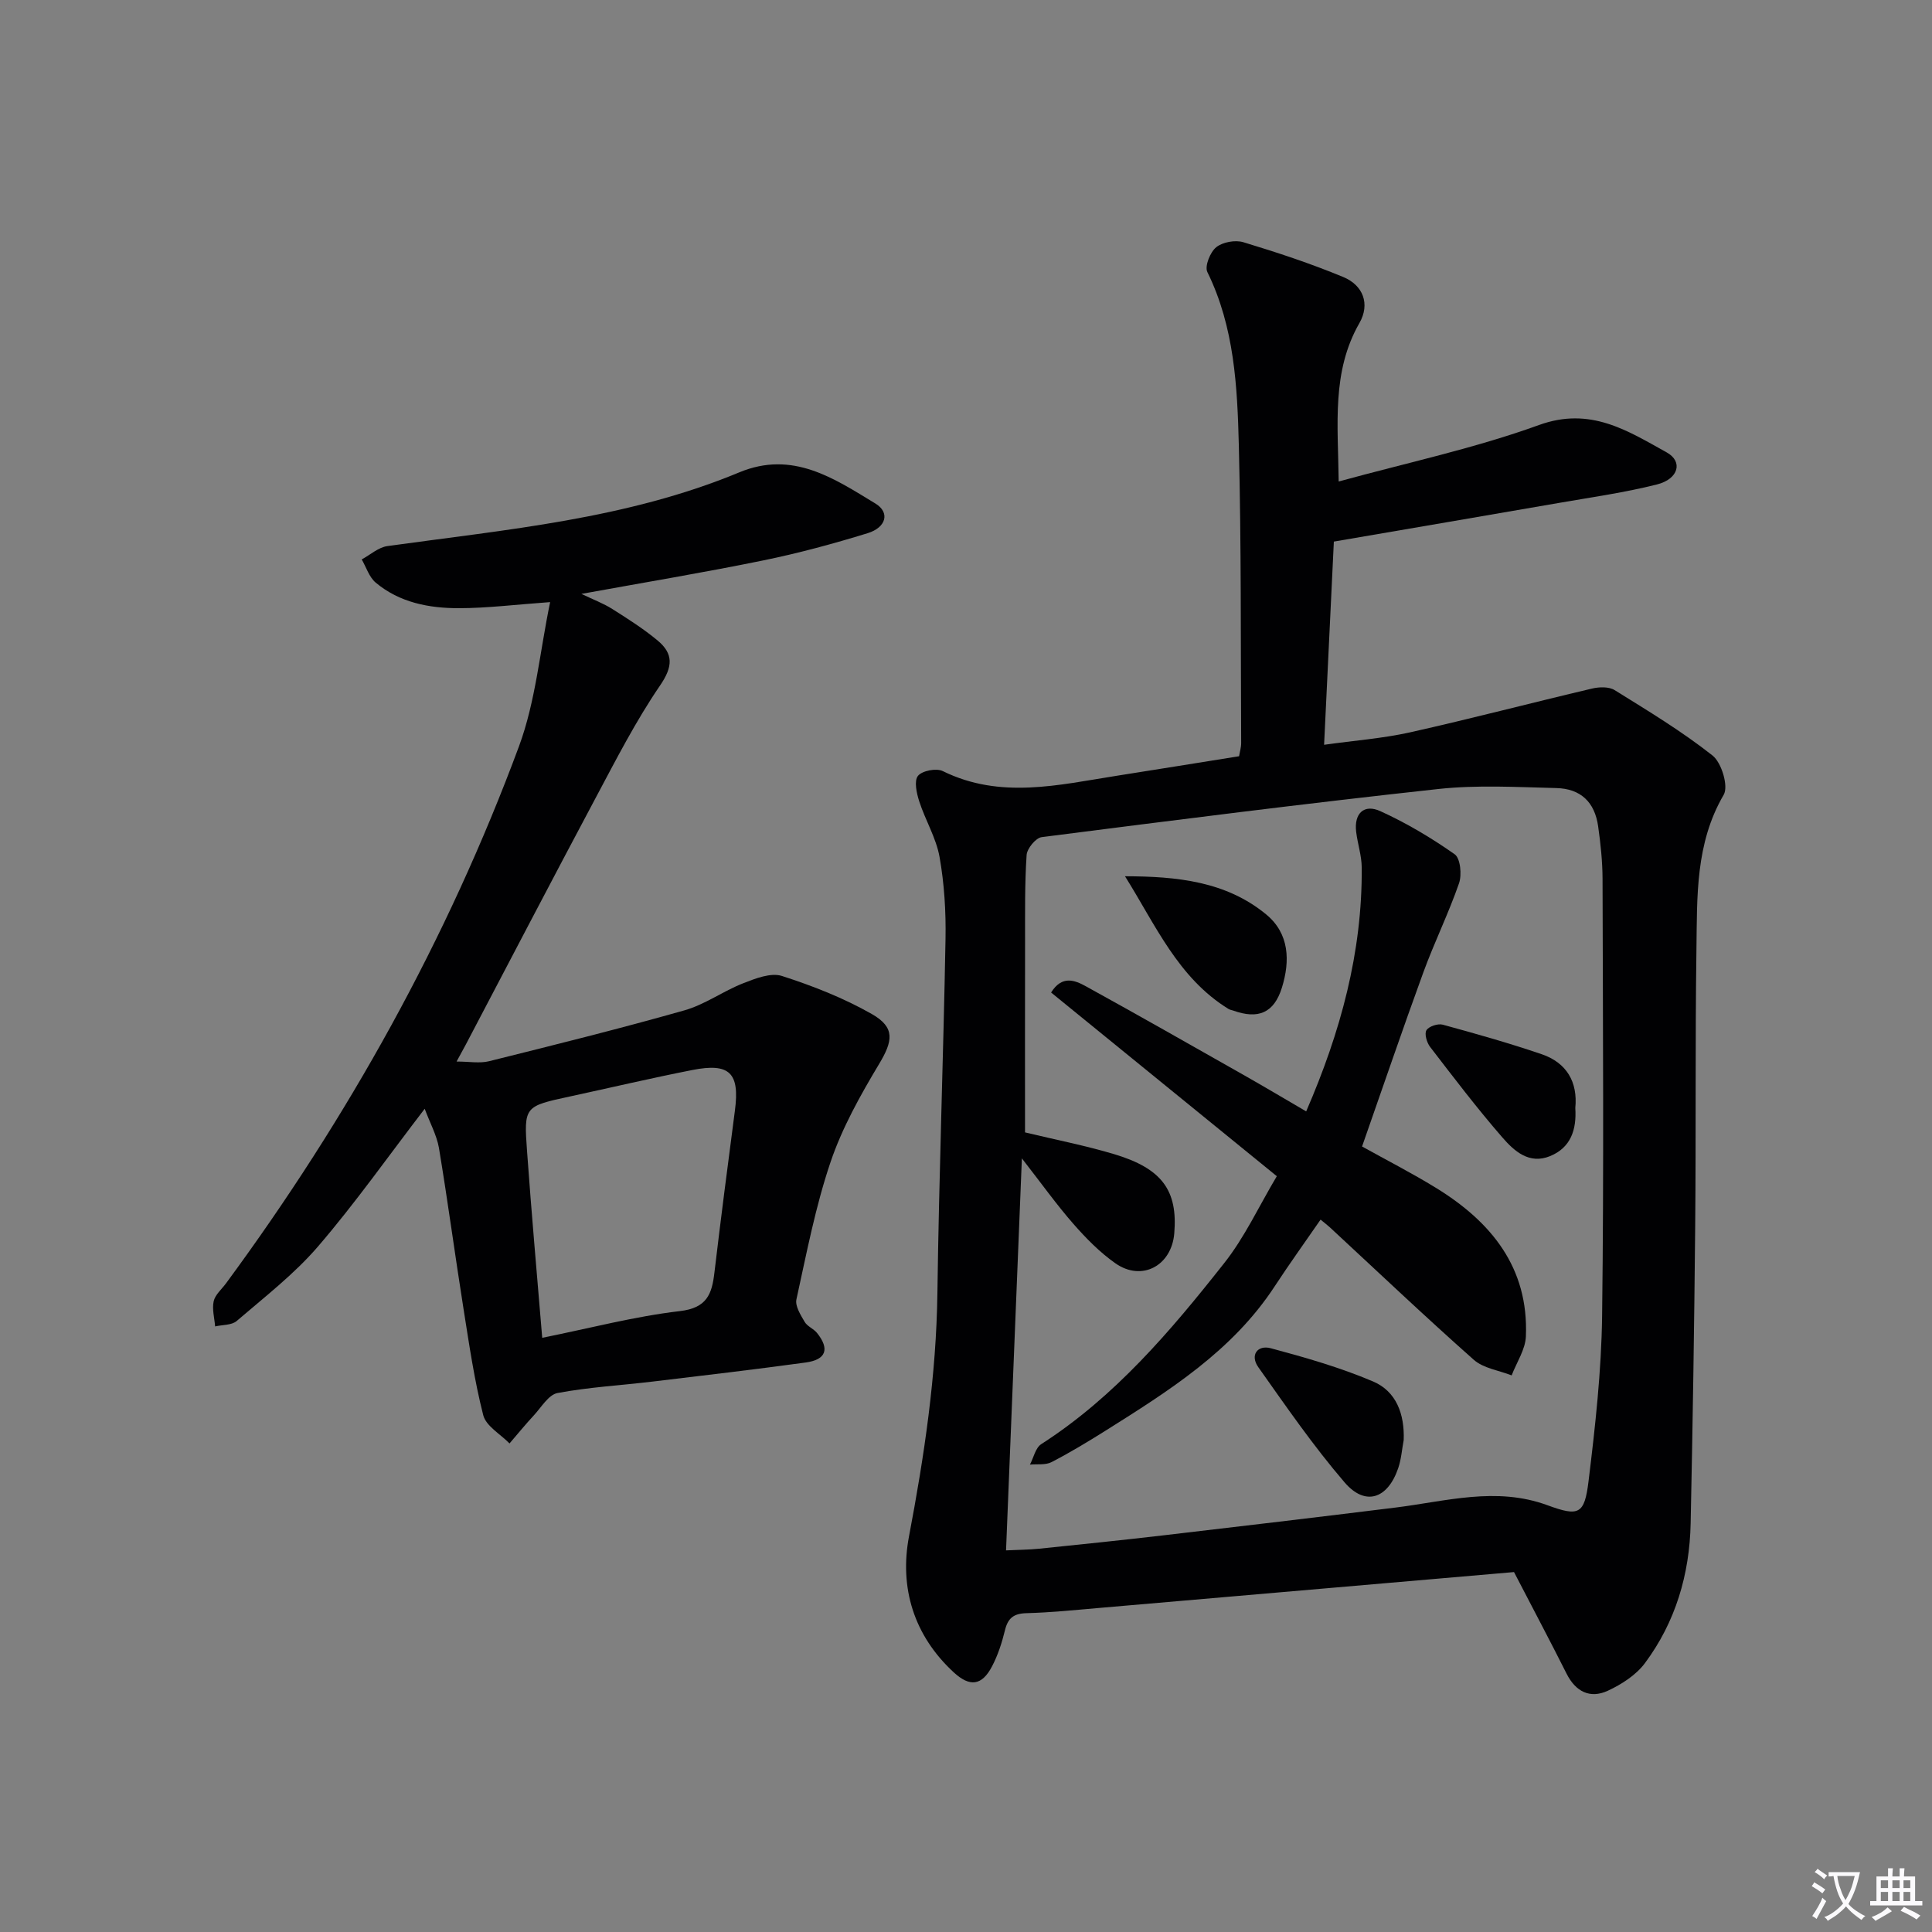 <svg enable-background="new 0 0 400 400" viewBox="0 0 400 400" xmlns="http://www.w3.org/2000/svg"><rect x="0" y="0" width="400" height="400" fill="#808080" stroke="none"/><path d="m377.9 391.2c-.2.3-.4.5-.6.8-.7-.6-1.4-1-2.2-1.5.2-.3.4-.5.5-.8.6.4 1.4.8 2.3 1.5zm-1.8 6.1c-.2-.2-.5-.4-.9-.6.4-.6.8-1.2 1.2-1.9s.7-1.3.9-1.9c.3.3.5.5.8.7-.7 1.3-1.4 2.6-2 3.7zm2.2-9c-.3.3-.5.5-.6.8-.6-.6-1.3-1.1-2-1.5.3-.3.5-.5.6-.7.6.5 1.3.9 2 1.4zm.3.2v-.9h2 4.5c-.3 1.3-.6 2.5-1 3.6s-.9 2.1-1.4 3c.4.5 1 1 1.6 1.4s1.2.8 1.9 1.1c-.3.2-.5.4-.8.8-.4-.3-1-.7-1.6-1.2s-1.2-1.1-1.6-1.6c-.5.6-1.1 1.1-1.7 1.6s-1.4.9-2.1 1.4c-.1-.3-.3-.5-.7-.8.6-.2 1.2-.5 1.9-1s1.4-1.1 2-1.8c-.5-.8-.9-1.6-1.2-2.5s-.6-2-.8-3.2c-.4.1-.7.1-1 .1zm2.5 2.7c.3 1 .7 1.7 1 2.2.3-.5.6-1.1 1-2s.6-1.9.9-3h-3.2-.4c.1.9.3 1.8.7 2.8z" fill="#fbfafc"/><path d="m396.5 388.5v1.5 3.6h1.5v.9c-.4 0-1 0-1.7 0h-7.9c-.5 0-.9 0-1.2 0v-.9h1.3v-3.5c0-.7 0-1.2 0-1.6h2.4c0-.8 0-1.4 0-1.7h1c0 .3-.1.8-.1 1.7h1.5c0-.8 0-1.4 0-1.7h1c0 .3-.1.9-.1 1.7zm-8.2 9.2c-.2-.3-.5-.5-.8-.8.8-.3 1.4-.6 1.9-.9s1-.7 1.4-1.1c.3.3.6.5.9.8-1.6 1-2.8 1.6-3.4 2zm2.6-6.8v-1.6h-1.5v1.6zm0 2.7v-1.9h-1.5v1.9zm2.4-2.7v-1.6h-1.5v1.6zm0 2.7v-1.9h-1.5v1.9zm.2 2 .7-.8c.4.2.9.5 1.6.8s1.3.7 1.8 1c-.3.3-.5.5-.8.8-.4-.3-1.5-1-3.3-1.8zm2-4.7v-1.6h-1.4v1.6zm0 2.7v-1.9h-1.4v1.9z" fill="#fbfafc"/><g fill="#010103"><path d="m313.46 325.48c-28.79 2.49-57.41 4.98-86.03 7.44-4.97.43-9.94.94-14.92 1.07-2.65.07-3.84 1.03-4.45 3.56-.62 2.56-1.46 5.15-2.68 7.47-2.1 4-4.59 4.28-7.9 1.24-8.33-7.67-11.29-17.59-9.28-28.18 3.17-16.69 5.65-33.34 5.88-50.37.33-24.45 1.24-48.9 1.68-73.35.1-5.63-.25-11.36-1.23-16.9-.7-3.97-2.95-7.64-4.21-11.54-.55-1.69-1.1-4.23-.27-5.28.86-1.08 3.82-1.65 5.15-.99 11.93 5.87 23.98 2.85 36.04.96 8.36-1.31 16.7-2.67 25.3-4.04.14-.89.44-1.83.43-2.78-.11-20.49.03-40.99-.48-61.47-.31-12.25-.91-24.58-6.52-36-.59-1.2.58-4.12 1.83-5.13 1.34-1.08 3.95-1.55 5.63-1.04 6.98 2.11 13.93 4.41 20.67 7.2 4.13 1.71 5.61 5.59 3.35 9.54-5.76 10.06-4.43 20.87-4.29 32.8 14.19-3.9 28.16-6.87 41.46-11.69 10.64-3.86 18.33 1.16 26.46 5.67 3.42 1.9 2.44 5.51-2.02 6.63-6.58 1.66-13.34 2.62-20.04 3.78-15.5 2.69-31.01 5.33-46.86 8.05-.66 13.67-1.32 27.4-2.02 42.07 6.24-.88 12.12-1.31 17.82-2.58 12.6-2.82 25.09-6.1 37.65-9.06 1.48-.35 3.49-.42 4.68.32 6.91 4.29 13.91 8.52 20.27 13.54 1.87 1.47 3.34 6.36 2.32 8.12-5.9 10.09-5.49 21.09-5.65 31.99-.27 19.16-.08 38.32-.26 57.48-.19 20.47-.51 40.95-.94 61.41-.22 10.55-3.14 20.42-9.47 28.92-1.84 2.47-4.84 4.4-7.7 5.72-3.66 1.68-6.64.19-8.52-3.55-3.43-6.83-7.02-13.58-10.88-21.03zm-105.17-4.49c2.63-.13 4.77-.13 6.88-.35 8.59-.88 17.17-1.77 25.75-2.77 15.99-1.87 31.98-3.76 47.96-5.74 10.49-1.3 20.89-4.39 31.5-.49 6.49 2.38 7.67 1.93 8.51-4.97 1.39-11.36 2.66-22.8 2.81-34.23.38-30.14.16-60.29.09-90.44-.01-3.64-.4-7.3-.91-10.91-.7-5-3.59-7.81-8.68-7.93-8.15-.2-16.39-.68-24.46.2-27.39 2.98-54.73 6.46-82.07 9.96-1.23.16-3.03 2.36-3.12 3.7-.4 5.97-.31 11.98-.32 17.97-.03 13.13-.01 26.26-.01 39.46 6.32 1.52 12.5 2.72 18.5 4.52 9.88 2.97 13.14 7.51 12.4 16.39-.56 6.71-6.72 10.02-12.18 6.2-3.22-2.26-6.08-5.17-8.69-8.15-3.47-3.96-6.55-8.28-10.68-13.58-1.11 27.71-2.18 54.04-3.28 81.16z"/><path d="m87.93 229.56c-7.62 9.93-14.42 19.59-22.09 28.51-4.93 5.73-11.06 10.46-16.84 15.43-1.04.89-2.95.77-4.46 1.12-.14-1.75-.66-3.58-.3-5.21.3-1.34 1.63-2.46 2.52-3.66 25.29-34.32 45.87-71.26 60.69-111.23 3.45-9.32 4.31-19.59 6.45-29.86-7.15.51-13 1.25-18.85 1.26-6.2.01-12.32-1.15-17.27-5.3-1.35-1.13-1.95-3.17-2.89-4.8 1.77-.95 3.45-2.5 5.32-2.76 24.63-3.43 49.54-5.58 72.84-15.26 11.06-4.6 19.61 1.24 28.21 6.46 3.03 1.84 2.24 4.94-1.62 6.13-7.12 2.19-14.33 4.15-21.63 5.64-12.17 2.49-24.43 4.53-37.64 6.93 2.51 1.2 4.57 1.97 6.39 3.12 3.22 2.03 6.45 4.09 9.37 6.51 3.32 2.76 3.21 5.42.53 9.33-5.01 7.33-9.09 15.31-13.28 23.17-9.06 16.99-17.95 34.08-26.91 51.12-.53 1-1.08 1.98-1.94 3.57 2.61 0 4.79.42 6.74-.07 13.52-3.37 27.04-6.73 40.44-10.53 4.24-1.2 8.01-3.98 12.17-5.61 2.52-.99 5.71-2.24 8-1.51 6.41 2.06 12.81 4.57 18.65 7.9 4.88 2.79 4.31 5.61 1.47 10.34-3.88 6.47-7.65 13.21-10.05 20.31-3.12 9.22-4.96 18.88-7.06 28.42-.3 1.37.87 3.22 1.7 4.64.55.95 1.85 1.42 2.57 2.31 2.65 3.31 1.9 5.53-2.34 6.11-10.52 1.44-21.07 2.68-31.62 3.94-6.59.79-13.26 1.16-19.77 2.38-1.86.35-3.35 2.95-4.9 4.62-1.74 1.88-3.37 3.87-5.04 5.82-1.88-1.93-4.86-3.59-5.44-5.85-1.84-7.19-2.9-14.58-4.07-21.93-1.77-11.14-3.26-22.32-5.11-33.45-.47-2.63-1.86-5.14-2.94-8.06zm24.33 47.42c9.97-2.01 19.16-4.44 28.5-5.53 5.59-.65 6.63-3.5 7.15-7.95 1.33-11.21 2.78-22.41 4.25-33.61 1.01-7.73-1.07-9.88-8.79-8.36-8.46 1.66-16.85 3.64-25.27 5.46-9.53 2.05-9.66 2.05-8.98 11.36.91 12.74 2.05 25.46 3.14 38.63z"/><path d="m264.35 243.52c-16.03-13.04-31.34-25.51-46.73-38.03 2.27-3.64 4.94-2.53 7.18-1.3 10.91 6.01 21.74 12.17 32.57 18.31 4.31 2.44 8.57 4.98 13.06 7.6 7.11-16.38 11.64-32.92 11.5-50.51-.02-2.45-.85-4.89-1.15-7.35-.47-3.84 1.63-5.83 4.98-4.31 5.4 2.45 10.57 5.53 15.42 8.94 1.18.83 1.51 4.25.89 6.02-2.17 6.25-5.12 12.23-7.39 18.45-4.32 11.83-8.37 23.75-12.68 36.03 4.96 2.76 10.26 5.47 15.31 8.57 11.44 7.03 19.2 16.51 18.61 30.74-.11 2.73-1.92 5.39-2.95 8.08-2.64-1.04-5.84-1.46-7.84-3.23-10.09-8.94-19.87-18.23-29.77-27.4-.48-.45-1.01-.84-1.95-1.62-3.23 4.68-6.47 9.18-9.5 13.81-8.76 13.4-21.9 21.63-35.01 29.88-3.66 2.3-7.37 4.54-11.2 6.52-1.24.64-2.96.37-4.46.51.76-1.44 1.14-3.46 2.33-4.23 15.25-9.81 26.78-23.41 37.82-37.4 4.28-5.37 7.23-11.82 10.96-18.08z"/><path d="m232.92 181.42c10.74.02 20.93 1.05 29.25 7.92 4.79 3.96 4.95 9.6 3.24 15.13-1.64 5.27-4.91 6.62-10.11 4.75-.31-.11-.67-.15-.94-.32-10.47-6.44-15.12-17.41-21.44-27.48z"/><path d="m290.62 298.15c-.37 1.95-.5 3.97-1.14 5.83-2.18 6.37-6.82 7.92-11.1 2.93-6.46-7.52-12.12-15.74-17.86-23.85-1.77-2.5-.17-4.66 2.59-3.92 7.16 1.92 14.35 3.98 21.15 6.87 4.85 2.05 6.56 6.8 6.36 12.14z"/><path d="m326.15 229.4c.29 4.49-.93 8.2-5.22 9.96-4.36 1.79-7.48-1.09-9.92-3.91-5.23-6.02-10.07-12.39-14.93-18.71-.68-.89-1.21-2.71-.75-3.44.5-.81 2.37-1.43 3.38-1.15 6.86 1.87 13.72 3.81 20.45 6.1 5.2 1.77 7.52 5.76 6.99 11.15z"/></g></svg>